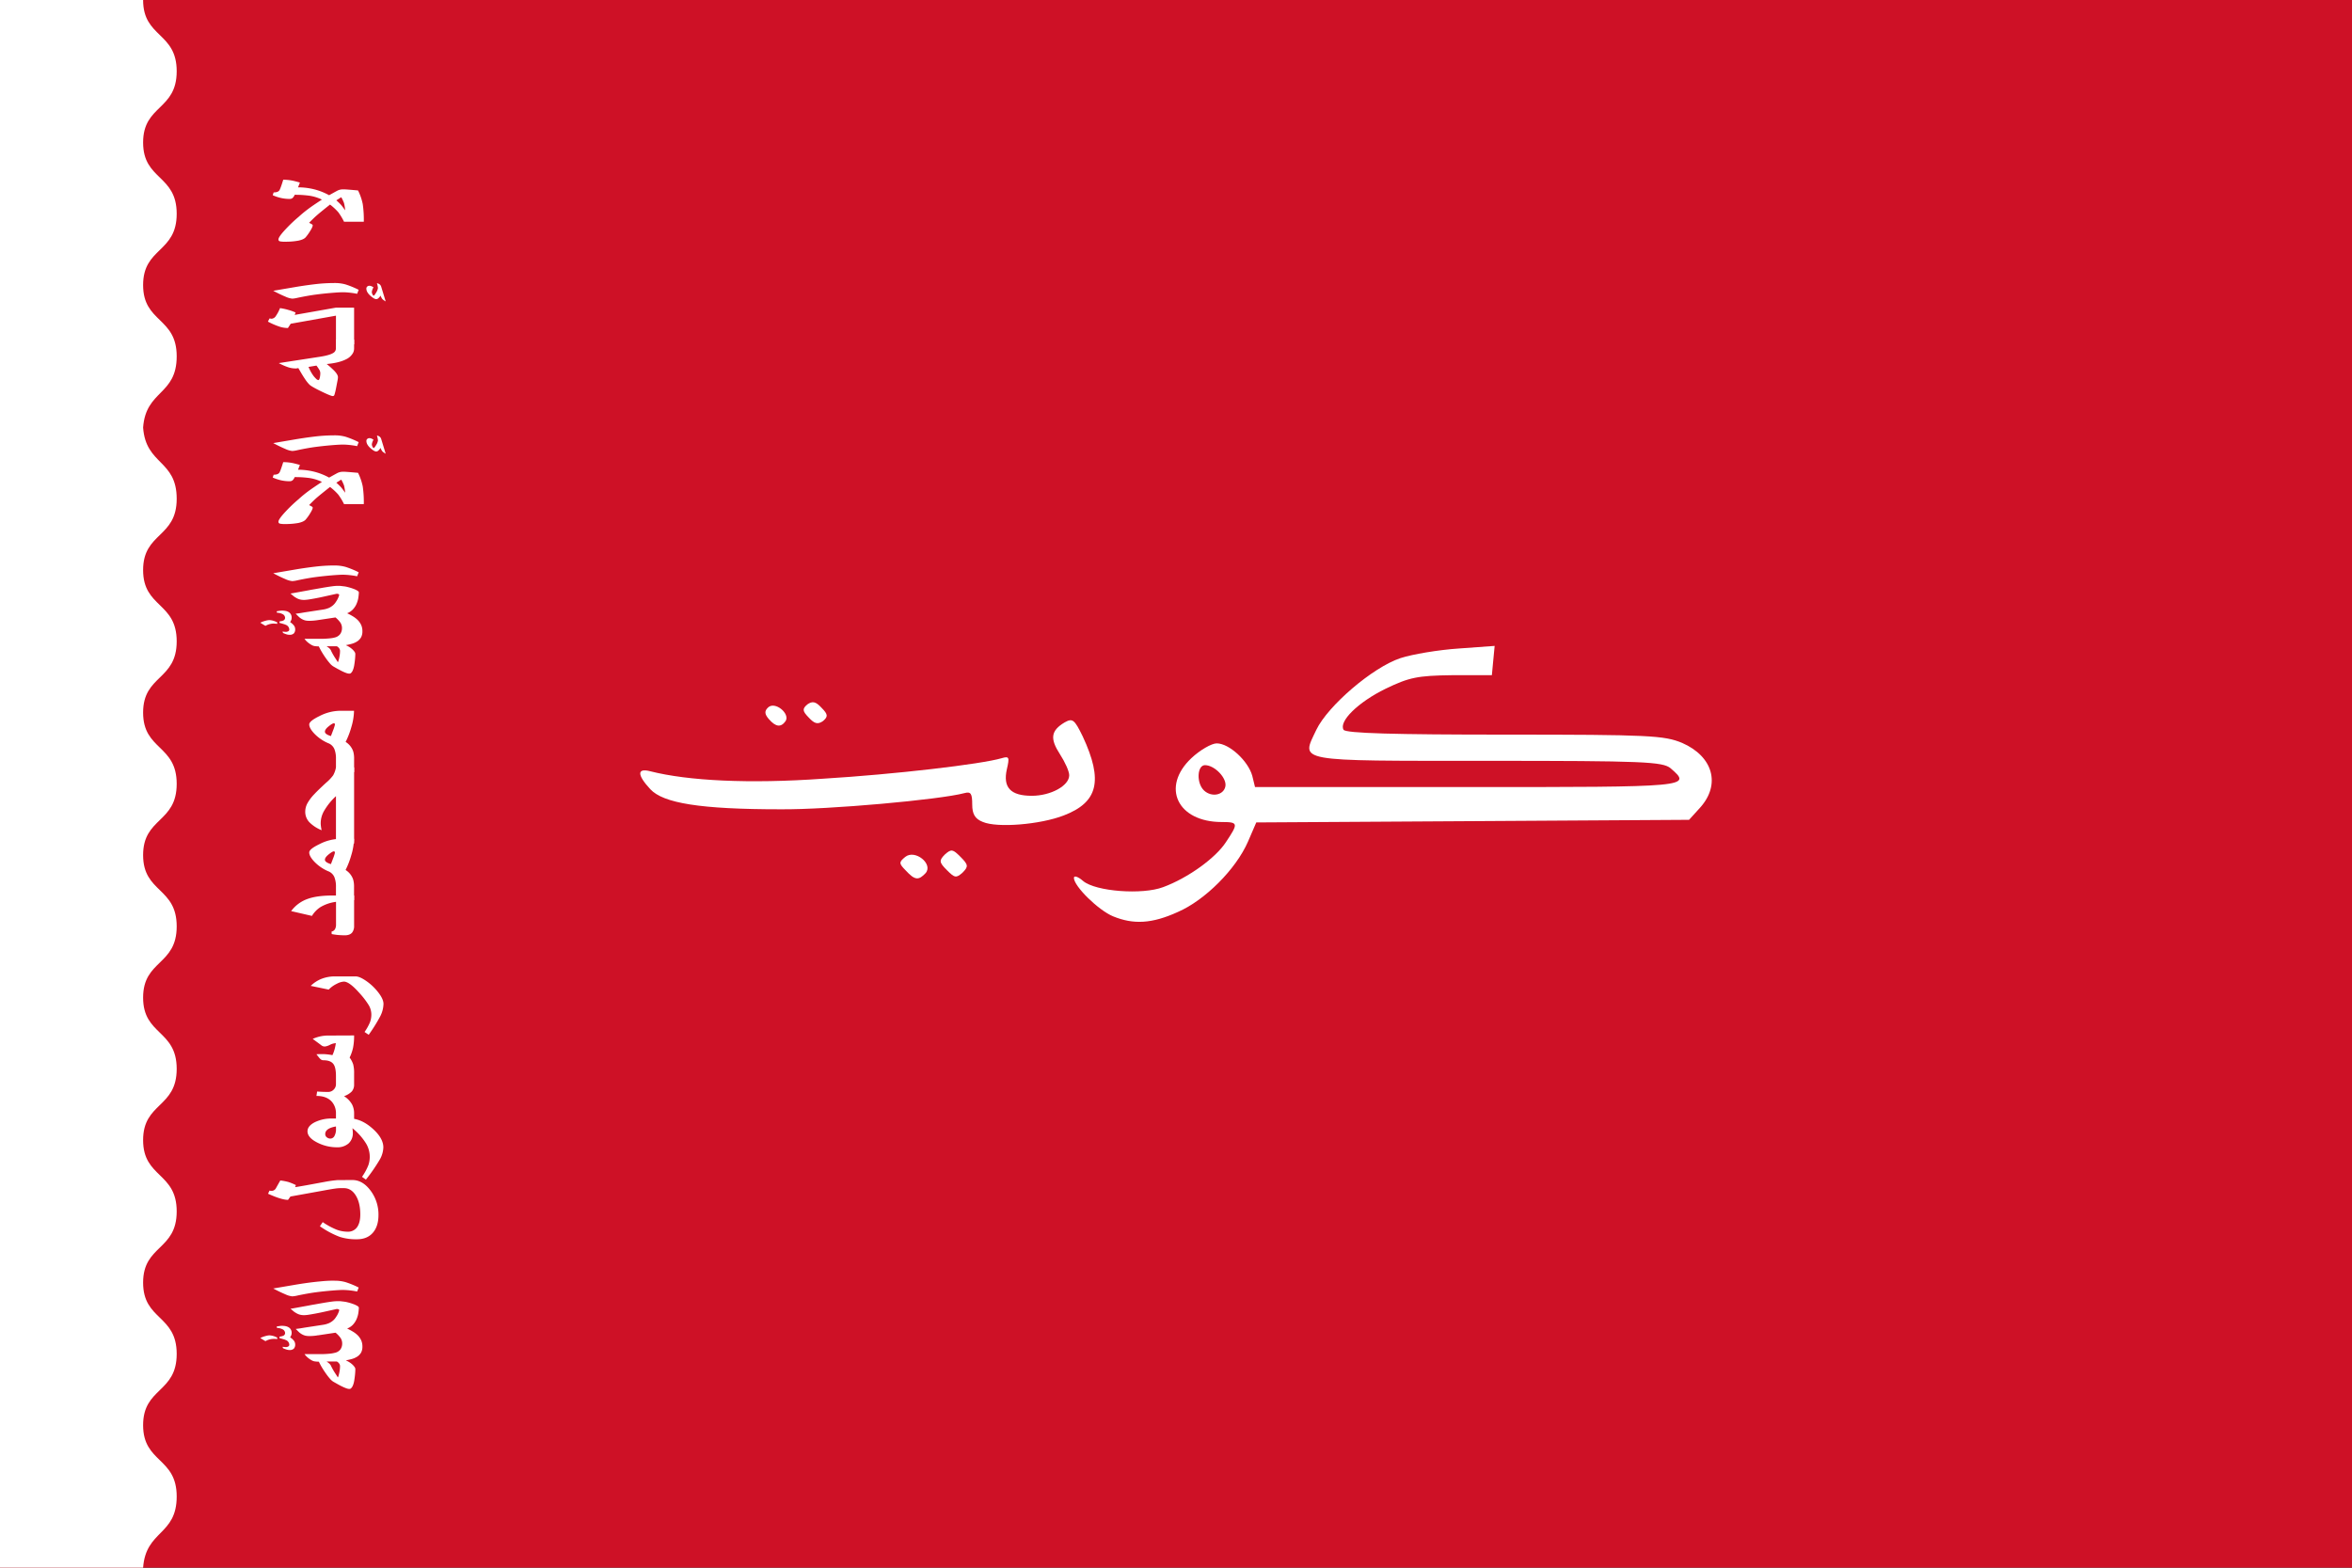 <svg id="Layer_3" data-name="Layer 3" xmlns="http://www.w3.org/2000/svg" xmlns:xlink="http://www.w3.org/1999/xlink" viewBox="0 0 1500 1000"><rect x="0" y="0" width="1500" height="1000" fill="#333333" stroke="none"/><defs><style>.cls-1{fill:none;}.cls-2{clip-path:url(#clip-path);}.cls-3{fill:#ce1126;}.cls-4,.cls-5{fill:#fff;}.cls-5{fill-rule:evenodd;}</style><clipPath id="clip-path"><path class="cls-1" d="M2801.39-2.22H1795.82V1002.22H3304.18V-2.22ZM9749.18,2611.43l157.07,316.48,349.75,50-252.46,247.16,60.49,348.06L9751,3409.5l-312.34,165.07,58.94-348.36L9244,2980.14l349.52-51.56ZM1138.28,3944.62h-775a63,63,0,0,0-63,63v798.45a47,47,0,0,0,47,47h804a50,50,0,0,0,50-49.95V4007.63A63,63,0,0,0,1138.28,3944.62Zm2911.55-757.9c75.1,169.86,185.93,296.89,300.17,345.65,114.24-48.76,225.07-175.79,300.17-345.65,70.43-159.29,95.6-327.31,69-450-106.49-46.16-234.51-71.13-369.15-71.13s-262.66,25-369.15,71.13C3954.23,2859.41,3979.4,3027.43,4049.83,3186.72ZM365.17,2749.5c.77,457.06,17.61,675.85,384.83,778.57,366.51-102.52,384-320.64,384.83-775.89C1025.47,2699.63,890.07,2671,747.11,2671,606.63,2671,473.51,2698.69,365.17,2749.5Zm2508.09-13c-98.86-36.86-213.41-56.68-333.23-56.68-112,0-219.34,17.31-313.62,49.65,96.18,128.37,58.12,257.93,24,373.85-28.78,97.79-56,190.16-2.17,270.14,52.79,78.48,160.67,107,247.35,129.86,20.21,5.34,39.38,10.46,56.8,15.84,17.43-5.38,36.6-10.5,56.81-15.84,86.68-22.89,194.55-51.38,247.34-129.86,53.81-80,26.62-172.35-2.17-270.14C2820.87,2989.51,2783.61,2862.57,2873.26,2736.5Zm3190.48,2623v385.3h257.31v-385.3ZM4489.45,5808.88v-479h-278.9v479Zm69.64-1778.59c-59.85-26.91-132.53-41.51-209.09-41.51s-149.24,14.6-209.09,41.51a154.32,154.32,0,0,1-105.47,106.36c.06,399.13,4.57,587,314.56,673.75,310-86.71,314.5-274.62,314.56-673.75A154.3,154.3,0,0,1,4559.09,4030.29Zm-1529.82-64.83h-54.22c-92.58,55-177.12,61.65-245.23,49.81-55.25-9.71-99.77-31.57-129.13-49.81H2496.51c-44.44,25.58-86.9,40.57-126.36,48.23-124.24,24.15-219.35-24.55-256.44-48.23h-42.39C2045.51,4342.34,2175,4567.84,2288,4690.65a758.26,758.26,0,0,0,82.17,77c60.45,48.62,114.76,76.71,146.17,90.61,16.42,7.34,26.52,10.73,27.94,11.2l5.76,1.9,5.61-2.45c7.73-3.47,15.39-7,22.81-10.65a751.4,751.4,0,0,0,151.38-96.45c158.41-130.16,232.6-303,267.33-440.34C3041,4147.79,3032.19,3999.88,3029.27,3965.46Zm3120.73,18c-43.78,57.24-177.67,104.37-286,104.37a309.66,309.66,0,0,1-46.74-3.36c-31,113.22-9.12,275.27,58.64,428.5C5944.49,4668,6045.69,4784,6150,4828.55,6254.31,4784,6355.51,4668,6424.09,4513c67.75-153.23,89.59-315.28,58.63-428.5a309.75,309.75,0,0,1-46.74,3.36C6327.66,4087.81,6193.78,4040.68,6150,3983.44ZM9993.38,5359.59V5837a289,289,0,0,1-8.65,71.69,232.36,232.36,0,0,1-34.23,75.52,221.61,221.61,0,0,1-53.1,53.62,241.3,241.3,0,0,1-71,34.59,264.67,264.67,0,0,1-76.44,11.17c-51.62,0-102.32-15.1-142.75-42.53a224.18,224.18,0,0,1-39.49-34.05,221.25,221.25,0,0,1-32.44-46.06,240.85,240.85,0,0,1-21.62-58.74,292.45,292.45,0,0,1-7.08-65.21V5359.59Zm-2288.09,52.46V5981.3a254.17,254.17,0,0,1,45.18,3.93,263.4,263.4,0,0,1,41.35,11c10.89,3.82,22.09,8.45,35.23,14.54,7.53,3.5,14.82,7.06,21.87,10.5l9.24,4.49c29,14,57.86,26.62,91.84,26.62a148.25,148.25,0,0,0,48.07-8.31c15.36-5.19,30.21-12.38,45.33-19.92l4.48-2.23.05,0c12.85-6.41,26.13-13.05,40.55-19.05a277.88,277.88,0,0,1,54.69-16.76,269.21,269.21,0,0,1,51.54-4.78V5412.05Zm-4941-29.3v420.3a254.17,254.17,0,0,1-7.62,63.12,204.79,204.79,0,0,1-30.13,66.49,195,195,0,0,1-46.76,47.21,212.49,212.49,0,0,1-62.48,30.46,233.13,233.13,0,0,1-67.3,9.83c-45.45,0-90.09-13.3-125.69-37.44a197.87,197.87,0,0,1-34.77-30,194.74,194.74,0,0,1-28.56-40.56,211.56,211.56,0,0,1-19-51.72,257.26,257.26,0,0,1-6.24-57.41v-420.3Zm-2259-2.92v569.25a254.17,254.17,0,0,1,45.18,3.94,262.32,262.32,0,0,1,41.35,11c10.89,3.81,22.09,8.44,35.23,14.54,7.53,3.5,14.82,7.06,21.87,10.5l9.24,4.48c29,14,57.86,26.63,91.84,26.63a148.27,148.27,0,0,0,48.07-8.32c15.36-5.18,30.21-12.37,45.33-19.91l4.48-2.23,0,0c12.85-6.41,26.13-13.06,40.55-19.06a277.15,277.15,0,0,1,54.69-16.75,269.2,269.2,0,0,1,51.54-4.79V5379.83ZM8467,7249.5v-499a67,67,0,0,0-67-67H7500a67,67,0,0,0-67,67v499a67,67,0,0,0,67,67h900A67,67,0,0,0,8467,7249.5Zm1800-566H9233v633h1034ZM1052,8426.83V8173.17a82.37,82.37,0,0,0-41.18-71.33L791.18,7975a82.37,82.37,0,0,0-82.36,0L489.14,8101.84A82.37,82.37,0,0,0,448,8173.17v253.66a82.37,82.37,0,0,0,41.18,71.33L708.82,8625a82.37,82.37,0,0,0,82.36,0l219.68-126.83A82.37,82.37,0,0,0,1052,8426.83Zm1800,47.55V8125.62l-302-174.38-302,174.38v348.76l302,174.38ZM4350,7969c-182.81,0-331,148.19-331,331s148.19,331,331,331,331-148.19,331-331S4532.81,7969,4350,7969Zm342-699.41V6730.41a75.41,75.41,0,0,0-75.41-75.41H4077.41a75.41,75.41,0,0,0-75.41,75.41v539.18a75.41,75.41,0,0,0,75.41,75.41h539.18A75.41,75.41,0,0,0,4692,7269.59ZM6495,6655H5805v690h690ZM918.65,6625.52H581.35A82.36,82.36,0,0,0,510,6666.7L341.37,6958.82a82.32,82.32,0,0,0,0,82.36L510,7333.3a82.36,82.36,0,0,0,71.33,41.18h337.3A82.36,82.36,0,0,0,990,7333.3l168.65-292.12a82.32,82.32,0,0,0,0-82.36L990,6666.7A82.36,82.36,0,0,0,918.65,6625.52Zm1847.56,0H2333.79L2117.59,7000l216.2,374.48h432.42L2982.41,7000Zm186.6-4695.87c2.5-5.32,7.79-34.66,9.13-43.25,3.07-19.73.35-33-3.77-53.05-1.39-6.74-3-14.39-4.51-23.27-3.93-22.61-7.88-43.07-16.4-64.58-.43-1.08-.86-2.17-1.28-3.27-1-2.59-1.95-5.18-2.86-7.78-9.49-26.92-13.1-50.45-10.74-69.93,1.83-15.11,6.77-29.71,15.08-44.62,1.58-2.84,9-13.93,13-19.89,1.06-1.6,1.92-2.88,2.37-3.62-7.49,0-17.37-.1-27.36-.83-39.38-2.88-73.14-12.81-108.89-23.33-13.76-4-28-8.24-43-12.18-33.55-8.78-49.64-12.53-78.88-15.52-19-1.93-20.84-2.91-41.13-3.64-21.84-.79-45.14-1.07-55.9-.61-7,.3-24.61,1.19-31.76,1.69-1.2.08-2.6.12-4.19.12-9.34,0-26-1.37-49.4-4.08-31-3.59-66.72-8.68-85.24-11.39-10.39-1.53-16.09-2.52-21.11-3.4-4.63-.8-8.63-1.5-15.17-2.42-14.67-2.07-23.11-5.89-23.2-5.93-1.62,0-11.49-3.84-11.6-3.88a5.07,5.07,0,0,1-3.08-1.18l-.21.1c1.46,5.44,2.86,11,4.15,16.44,4.28,18,7.74,36.67,10.3,55.36a664.84,664.84,0,0,1,5.81,88.81c0,27.24-1.39,55.19-4.31,85.45-2.57,26.63-5.95,51.79-8.93,74-1.41,10.54-2.75,20.5-3.92,30-1,8-1.77,15-2.37,21.14v.24a161.74,161.74,0,0,0,21.83,14.06,226.42,226.42,0,0,0,63.3,22.33c6.86,1.35,18.19,2.07,32.77,2.07h0c26.91,0,58.72-2.44,77.34-5.94,15.72-2.94,49.4-12.19,60.47-15.23,5.22-1.43,9.49-2.29,13.91-3.62,7.87-2.37,8.12-3.52,17.65-5.57,3.07-.66,21.2-5,24.62-5.88,14.87-3.86,18.68-3.77,33.79-5.33,22.09-2.27,42.8-3.52,58.82-3.52q3.51,0,6.78.09c23.93.61,58.48,3.42,81.71,8.29,43.82,9.2,66.61,17.74,87.1,32.63,3.1,2.25,15,11,18.82,13.93l.5,0ZM1500,0H0V1000H1500Z"/></clipPath></defs><g class="cls-2"><path class="cls-3" d="M0,500V0H1500V1000H0Z"/><path class="cls-4" d="M709.89,584.52c-9.43-3.9-25-19.23-25-24.53,0-1.67,2.65-.83,5.89,2,8,6.69,37.7,8.92,51,3.91,15.91-5.86,33.58-18.68,40.06-28.71,8-12,8-12.83-2.65-12.83-28.28,0-38.88-22.3-19.44-40.69,5.6-5.3,13-9.48,16.2-9.48,8,0,20,11.15,22.68,20.63l1.77,7.24H935.53c142.57,0,143.74,0,129.9-12-5-4.18-17.38-4.74-116.65-4.74-124.31,0-119,.84-109.28-19.79,7.36-15.33,35.93-39.86,53.61-45.71,7.66-2.51,24.45-5.3,37.11-6.14l23-1.67-.88,9.2-.89,9.48H926.1c-22.09.28-27.4,1.39-42.42,8.64-17.67,8.64-30,20.9-26.8,26.2,1.47,2.23,32.69,3.07,102.8,3.07,92.49,0,101.63.55,113.11,5.29,19.74,8.64,24.75,26.48,11.49,41.26l-7.07,7.8-138.15.84-137.86.83-5.3,12.27c-7.66,17.56-27.39,37.35-44.77,44.87C734.63,589.26,722.85,589.82,709.89,584.52Zm71.58-82.78c1.18-5.3-6.78-13.66-13-13.66-5,0-5.6,11.43-.59,16.16C772.63,508.7,780.29,507.31,781.47,501.74Z"/><path class="cls-4" d="M577.63,555.25c-4.42-4.46-4.42-5.29-.3-8.64,6.19-5,18,4.46,13,10.32C585.87,561.66,583.52,561.66,577.63,555.25Z"/><path class="cls-4" d="M603.84,555c-5-5-5-6.14-1.18-10,4.13-3.62,5-3.34,10,1.67s5,6.14,1.18,10C609.73,560.27,608.85,560,603.84,555Z"/><path class="cls-4" d="M626.82,524.31c-5-1.95-6.78-5-6.78-11.15,0-7-.88-8.36-5-7.24-15.62,4.18-86.61,10.59-117.24,10.31-51.26,0-74.82-3.9-83.07-12.82-8.54-9.2-8.54-13.66,0-11.43,24.16,6.13,63,8.08,110.17,4.74,45.66-2.79,100.74-9.2,114-13.1,4.71-1.4,5-.56,3.24,7-2.65,11.7,2.35,17,15.9,17,12.08,0,23.86-6.41,23.86-13.1,0-2.51-2.65-8.36-5.89-13.38-6.48-10-5.89-15.05,3-20.35,5-2.79,6.18-1.95,11.49,8.92,13.25,28.43,9.72,42.09-12.08,50.45C663.35,526,636,528.22,626.82,524.31Z"/><path class="cls-4" d="M490.43,458.81c-2.94-3.34-2.94-5.3-.58-7.53,4.41-4.18,14.13,3.91,11.19,8.65C498.09,464.11,494.85,463.83,490.43,458.81Z"/><path class="cls-4" d="M515.77,457.7c-4.13-4.19-4.13-5.58-.89-8.37,3.24-2.23,5.31-1.95,9.14,2.23,4.12,4.18,4.12,5.58.88,8.37C521.66,462.15,519.6,461.88,515.77,457.7Z"/><path class="cls-4" d="M180.64,114.65a30.75,30.75,0,0,1,6,.6c.85.17,2.39.57,4.63,1.19l-1.19,3.06a43,43,0,0,1,10,1.19,39.86,39.86,0,0,1,9.82,3.83q4.2-2.34,4.93-2.72a7.76,7.76,0,0,1,3.52-1h1.32c.71,0,3.6.22,8.67.68a35.34,35.34,0,0,1,3,8.67,69.57,69.57,0,0,1,.68,11.3H219.41a38.61,38.61,0,0,0-3.7-6.12,37.36,37.36,0,0,0-5.23-4.84q-6.12,4.84-8.63,7.05-2,1.78-4.72,4.59a17.06,17.06,0,0,1,1.88,1q.42.3.42.6c0,.68-.58,2-1.74,3.82a28.92,28.92,0,0,1-2.81,3.87q-1.23,1.37-4.59,2.08a44.69,44.69,0,0,1-8.63.68,13.34,13.34,0,0,1-3.18-.25,1.17,1.17,0,0,1-.9-1.19q0-1.67,4.76-6.72a92.09,92.09,0,0,1,8.16-7.73,73.75,73.75,0,0,1,5.87-4.85q2.59-2,8.93-6.12a27.34,27.34,0,0,0-9.23-2.63,65.11,65.11,0,0,0-8.12-.43,6,6,0,0,1-1.4,2.08,3.05,3.05,0,0,1-1.91.56,25.19,25.19,0,0,1-5.19-.56,27.36,27.36,0,0,1-5.52-1.82l.59-1.79c1.82,0,3-.42,3.62-1.27Q178.86,120.44,180.64,114.65Zm37,11.14-3.14,2a37.16,37.16,0,0,1,3,2.89q.86,1,2.64,3.49a30.43,30.43,0,0,0-.73-4.59A21.78,21.78,0,0,0,217.62,125.79Z"/><path class="cls-4" d="M240.4,180.62a4.6,4.6,0,0,1,2,1,3.44,3.44,0,0,1,.77,1.45l2.8,9.18a9.11,9.11,0,0,1-2.12-1.49,7.79,7.79,0,0,1-1.15-2.21,7.36,7.36,0,0,1-1.45,1.74,2,2,0,0,1-1.27.51,3.06,3.06,0,0,1-1.28-.34,7.35,7.35,0,0,1-1.36-.89q-3.69-2.76-3.69-5.48a1.58,1.58,0,0,1,.55-1.28,1.83,1.83,0,0,1,1.36-.51,3.12,3.12,0,0,1,1.19.21,9.88,9.88,0,0,1,1.44.77,8.61,8.61,0,0,0-1.06,2.89,3.46,3.46,0,0,0,.38,1.53,3.58,3.58,0,0,0,.68.93c.37,0,.94-.68,1.7-2a7.2,7.2,0,0,0,1.15-2.93A18.84,18.84,0,0,0,240.4,180.62Zm-26.94-.08a25.05,25.05,0,0,1,6.92.89,56.31,56.31,0,0,1,8.38,3.44l-1,2.55a50.26,50.26,0,0,0-8.84-1q-2.6,0-7.61.43c-3.34.28-6.65.63-9.9,1.06s-7.2,1.12-11.74,2.08a18.73,18.73,0,0,1-3.27.51,13.84,13.84,0,0,1-4.46-1.32c-2.13-.87-4.69-2.11-7.69-3.69l15-2.55c5.73-.94,10.68-1.59,14.88-2Q209,180.54,213.46,180.54Z"/><path class="cls-4" d="M225.83,196.26v23.38H214.26V201.36l-28.86,5.15-1.78,2.72a17.56,17.56,0,0,1-5.06-.77,46.13,46.13,0,0,1-7.69-3.31l1-2c.17,0,.62.06,1.36.17a3.57,3.57,0,0,0,2.72-1.78,24.4,24.4,0,0,0,2.63-5,36.2,36.2,0,0,1,5.32,1.15,30.69,30.69,0,0,1,4.63,1.66l-.6,1.53,26.31-4.64Z"/><path class="cls-4" d="M225.83,216.66v5.57a6.27,6.27,0,0,1-.64,2.81,9.86,9.86,0,0,1-4.51,4.16q-4.5,2.3-12.32,3a52.29,52.29,0,0,1,5,4.5c1.45,1.56,2.17,2.87,2.17,3.91a10.36,10.36,0,0,1-.25,2l-1,5.19a36.91,36.91,0,0,1-1,4.08,1.07,1.07,0,0,1-1.06.77q-1.16,0-7.23-2.94t-7.56-4.29a22.89,22.89,0,0,1-3-3.78q-1.11-1.62-2.85-4.59l-1.32-2.26c-.39.09-.79.16-1.19.22s-.82,0-1.19,0a14.68,14.68,0,0,1-4-.72,37.43,37.43,0,0,1-6.08-2.68l26.52-4.08q6.25-1,8.46-2.55a3.26,3.26,0,0,0,1.44-2.81v-5.57Zm-24,16.54-5.1.85c.42.91.77,1.61,1,2.12a27,27,0,0,0,2.3,3.74,18.27,18.27,0,0,0,1.57,1.7,2.63,2.63,0,0,0,1.4.85c.4,0,.71-.49.94-1.48a13.61,13.61,0,0,0,.34-2.94,4.36,4.36,0,0,0-.51-1.95A26,26,0,0,0,201.81,233.2Z"/><path class="cls-4" d="M240.4,277.78a4.5,4.5,0,0,1,2,1,3.46,3.46,0,0,1,.77,1.44l2.8,9.18a8.82,8.82,0,0,1-2.12-1.49,7.65,7.65,0,0,1-1.15-2.21,7.24,7.24,0,0,1-1.45,1.75A2,2,0,0,1,240,288a3.22,3.22,0,0,1-1.28-.34,8,8,0,0,1-1.36-.9q-3.69-2.76-3.69-5.48a1.56,1.56,0,0,1,.55-1.27,1.83,1.83,0,0,1,1.36-.51,3.12,3.12,0,0,1,1.19.21,9.56,9.56,0,0,1,1.44.76,8.61,8.61,0,0,0-1.06,2.89,3.46,3.46,0,0,0,.38,1.53,3.81,3.81,0,0,0,.68.94c.37,0,.94-.68,1.7-2a7.25,7.25,0,0,0,1.15-2.93,19.09,19.09,0,0,0-.64-3.07Zm-26.94-.08a25.44,25.44,0,0,1,6.92.89,57.69,57.69,0,0,1,8.38,3.45l-1,2.55a50.26,50.26,0,0,0-8.84-1q-2.6,0-7.61.42c-3.34.28-6.65.64-9.9,1.06s-7.2,1.12-11.74,2.09a18.73,18.73,0,0,1-3.27.51,13.84,13.84,0,0,1-4.46-1.32q-3.19-1.32-7.69-3.7l15-2.55c5.73-.93,10.68-1.59,14.88-2Q209,277.7,213.46,277.7Z"/><path class="cls-4" d="M180.64,294.79a30.73,30.73,0,0,1,6,.59c.85.17,2.39.57,4.63,1.19l-1.19,3.06a43,43,0,0,1,10,1.19,40.26,40.26,0,0,1,9.82,3.83q4.2-2.34,4.93-2.72a7.76,7.76,0,0,1,3.52-1h1.32c.71,0,3.6.22,8.67.68a35.34,35.34,0,0,1,3,8.67,69.57,69.57,0,0,1,.68,11.3H219.41a38.61,38.61,0,0,0-3.7-6.12,37.36,37.36,0,0,0-5.23-4.84q-6.12,4.84-8.63,7-2,1.78-4.72,4.59a17.06,17.06,0,0,1,1.88,1q.42.3.42.6c0,.68-.58,1.95-1.74,3.82a27.66,27.66,0,0,1-2.81,3.87c-.82.91-2.35,1.6-4.59,2.09a45.51,45.51,0,0,1-8.63.68,13.19,13.19,0,0,1-3.18-.26,1.17,1.17,0,0,1-.9-1.19c0-1.11,1.59-3.34,4.76-6.72a93.57,93.57,0,0,1,8.16-7.73,73.75,73.75,0,0,1,5.87-4.85q2.59-1.95,8.93-6.12a27.34,27.34,0,0,0-9.23-2.63,65.11,65.11,0,0,0-8.12-.43,6.16,6.16,0,0,1-1.4,2.09,3.12,3.12,0,0,1-1.91.55,25.88,25.88,0,0,1-5.19-.55,28.06,28.06,0,0,1-5.52-1.83l.59-1.79c1.82,0,3-.42,3.62-1.27q.72-1,2.5-6.8Zm37,11.13-3.14,2a37.16,37.16,0,0,1,3,2.89c.57.65,1.45,1.82,2.64,3.49a30.43,30.43,0,0,0-.73-4.59A21.78,21.78,0,0,0,217.62,305.92Z"/><path class="cls-4" d="M215.33,373.72c.34,0,.75,0,1.23,0s.93.07,1.44.13l1.45.17c.45.05.82.11,1.1.17.57.11,1.32.29,2.26.55s1.81.55,2.72.89a14.22,14.22,0,0,1,2.34,1.11c.65.39,1,.79,1,1.19a31.57,31.57,0,0,1-.42,3.86,17,17,0,0,1-1.23,3.79,12.67,12.67,0,0,1-2.26,3.27,10.45,10.45,0,0,1-3.57,2.34,37.19,37.19,0,0,1,3.74,2,16.68,16.68,0,0,1,3.11,2.42,11.45,11.45,0,0,1,2.12,3.1,9.78,9.78,0,0,1,.77,4,7.92,7.92,0,0,1-.81,3.74A7.72,7.72,0,0,1,228,409a12.5,12.5,0,0,1-3.35,1.58,39.23,39.23,0,0,1-4,.93v.09a13.55,13.55,0,0,1,2.25,1.19,12,12,0,0,1,1.91,1.49,9,9,0,0,1,1.32,1.53,2.44,2.44,0,0,1,.47,1.27c0,.88-.06,2-.17,3.23s-.29,2.59-.51,3.95a16,16,0,0,1-.47,2.09,10.89,10.89,0,0,1-.68,1.74,5.85,5.85,0,0,1-.89,1.19,1.56,1.56,0,0,1-1.07.42,6.22,6.22,0,0,1-2-.42,24,24,0,0,1-2.6-1.11c-.93-.45-1.88-1-2.84-1.48l-2.85-1.62a9.4,9.4,0,0,1-2.13-1.91,38.82,38.82,0,0,1-2.55-3.27c-.87-1.22-1.71-2.5-2.5-3.83a39.36,39.36,0,0,1-2-3.74,17.79,17.79,0,0,1-2.17-.13,5.72,5.72,0,0,1-1.87-.47,14.35,14.35,0,0,1-2.55-1.61,12.65,12.65,0,0,1-2.51-2.55v-.09h9.05c.8,0,1.66,0,2.6,0s1.85-.07,2.76-.13,1.78-.14,2.63-.25a16.31,16.31,0,0,0,2.17-.43A6,6,0,0,0,217,404.4a6.42,6.42,0,0,0,1.1-3.69,6.34,6.34,0,0,0-1-3.53,16.87,16.87,0,0,0-3.14-3.32l-11.05,1.66-1.45.21-1.7.17-1.61.09c-.54,0-1,0-1.41,0a9.75,9.75,0,0,1-2.12-.25,8.77,8.77,0,0,1-2.34-1,9.63,9.63,0,0,1-2-1.58c-.62-.62-1.18-1.16-1.66-1.61v-.09c1-.11,1.94-.24,2.93-.38l2.77-.47,11.39-1.74a16,16,0,0,0,4-1.06,11.47,11.47,0,0,0,2.67-1.7,10,10,0,0,0,1.32-1.41c.4-.56.78-1.14,1.15-1.74s.65-1.23.93-1.83a10.81,10.81,0,0,0,.56-1.7c-.2-.45-.75-.68-1.66-.68l-9,2q-4.52,1-9.1,1.7c-.82.11-1.51.18-2.08.21s-1.05,0-1.36,0a8.91,8.91,0,0,1-4.42-1.4,10.14,10.14,0,0,1-1.83-1.27c-.54-.48-1.06-.92-1.57-1.32v-.09c.45-.05.92-.12,1.4-.21l1.66-.3,2.08-.38,2.81-.51,3.74-.68c1.27-.25,2.52-.48,3.74-.68s2.31-.42,3.36-.59,1.94-.36,2.67-.47c1.87-.31,3.56-.57,5.06-.77a29.1,29.1,0,0,1,3.49-.29ZM211.08,415a42.29,42.29,0,0,0,2.42,4.33c.79,1.19,1.43,2.2,1.91,3l.13,0a6.83,6.83,0,0,0,.42-1.19c.15-.54.29-1.13.43-1.78s.25-1.34.34-2a19.67,19.67,0,0,0,.13-2.09,2.89,2.89,0,0,0-.56-1.74,4.35,4.35,0,0,0-1.48-1.28h-6.38v.13A10.52,10.52,0,0,1,210,413.5a4.89,4.89,0,0,1,1.11,1.45Zm2.38-54.28a25.44,25.44,0,0,1,6.92.89,57.42,57.42,0,0,1,8.38,3.44l-1,2.55a50.26,50.26,0,0,0-8.84-1q-2.6,0-7.61.43c-3.34.28-6.65.64-9.9,1.06s-7.2,1.12-11.74,2.08a18.73,18.73,0,0,1-3.27.51,14,14,0,0,1-4.46-1.31c-2.13-.88-4.69-2.12-7.69-3.7l15-2.55c5.73-.94,10.68-1.59,14.88-2q4.84-.42,9.31-.42ZM171.8,395.56a11.41,11.41,0,0,1,5,1.45v.93c-.49-.05-.93-.1-1.32-.12s-.74-.05-.94-.05a10.41,10.41,0,0,0-5.23,1.45l-1.53-.89c-.56-.34-1.16-.71-1.78-1.11a15,15,0,0,1,3.27-1.23A10,10,0,0,1,171.8,395.56Zm7.91-6.07a13.38,13.38,0,0,1,2.42.21,5.72,5.72,0,0,1,2,.76,3.76,3.76,0,0,1,1.36,1.41A4,4,0,0,1,186,394a4.42,4.42,0,0,1-.21,1.4,9.08,9.08,0,0,1-.77,1.45,8.57,8.57,0,0,1,2,1.66,4,4,0,0,1,1.24,2.84,3.78,3.78,0,0,1-.85,2.68,3.67,3.67,0,0,1-2.77.89,6.19,6.19,0,0,1-1.91-.29,21.08,21.08,0,0,1-2.21-.85l-.34-.9a8.42,8.42,0,0,1,1,.09,8.77,8.77,0,0,0,1.15.08,3,3,0,0,0,1.49-.38,1.24,1.24,0,0,0,.68-1.15,3.33,3.33,0,0,0-2.17-2.93,8,8,0,0,0-1.53-.55q-1.11-.34-2.55-.72v-.9c.65-.11,1.16-.21,1.53-.29s.62-.2.76-.26a1.86,1.86,0,0,0,1.28-1.78,2.79,2.79,0,0,0-1.83-2.47,7.47,7.47,0,0,0-3.31-.76l-.26-.9c.48-.11,1-.21,1.66-.29a7.74,7.74,0,0,1,1.53-.17Z"/><path class="cls-4" d="M225.78,453.41a38.65,38.65,0,0,1-1.74,10.5,51.41,51.41,0,0,1-3.61,9.35,11.44,11.44,0,0,1,4.84,6.08,16.24,16.24,0,0,1,.56,4.76v8.41H214.26V484.1a16.27,16.27,0,0,0-.93-6.08,6.88,6.88,0,0,0-4.12-4,27,27,0,0,1-8.89-6.21q-3.1-3.36-3.1-5.7c0-1.44,2.18-3.23,6.55-5.35a29.45,29.45,0,0,1,12.75-3.36ZM213,461.36c-.63,0-1.7.61-3.23,1.83q-2.55,2-2.55,3.52,0,1.67,3.82,2.81c.57-1.47,1-2.59,1.28-3.36a25.32,25.32,0,0,0,1.27-3.87c0-.62-.2-.93-.59-.93Z"/><path class="cls-4" d="M225.83,489.54v48.54H214.26V507.86a40.44,40.44,0,0,0-7.65,9.52,15.88,15.88,0,0,0-2.08,7.57,14.48,14.48,0,0,0,.13,2,21.74,21.74,0,0,0,.47,2.63,22.89,22.89,0,0,1-7.91-5.18,9.64,9.64,0,0,1-2.55-6.55,11.45,11.45,0,0,1,1.36-5.4,28.06,28.06,0,0,1,4.38-5.82q2.37-2.55,7.44-7.23a28.57,28.57,0,0,0,4.63-4.84,16.29,16.29,0,0,0,1.78-5.06Z"/><path class="cls-4" d="M225.78,535.1A38.65,38.65,0,0,1,224,545.6a51.41,51.41,0,0,1-3.61,9.35,11.48,11.48,0,0,1,4.84,6.08,16.24,16.24,0,0,1,.56,4.76v8.42H214.26v-8.42a16.31,16.31,0,0,0-.93-6.08,6.91,6.91,0,0,0-4.12-4,27,27,0,0,1-8.89-6.21c-2.07-2.24-3.1-4.13-3.1-5.69s2.18-3.23,6.55-5.36a29.45,29.45,0,0,1,12.75-3.36ZM213,543.05c-.63,0-1.7.61-3.23,1.83q-2.55,2-2.55,3.53c0,1.1,1.27,2,3.82,2.8.57-1.47,1-2.59,1.28-3.36a25.81,25.81,0,0,0,1.27-3.86C213.54,543.36,213.34,543.05,213,543.05Z"/><path class="cls-4" d="M225.83,571.23v19.26a6.74,6.74,0,0,1-1.19,4.29q-1.45,1.83-4.72,1.83c-1.25,0-2.6-.06-4-.17s-2.91-.34-4.38-.6l-.08-1.61a3.22,3.22,0,0,0,2.16-1.49,5.57,5.57,0,0,0,.68-2.85V575.27a25.67,25.67,0,0,0-10,3.4,17.68,17.68,0,0,0-5.36,5.57l-13.26-3.06a22.17,22.17,0,0,1,10.62-7.82q6-2.13,15.9-2.13Z"/><path class="cls-4" d="M226.8,622.83q2.59,0,6.89,3a34.26,34.26,0,0,1,7.39,7c2.33,2.94,3.49,5.47,3.49,7.56a18.21,18.21,0,0,1-2.13,8,103.66,103.66,0,0,1-7.31,11.69l-2.63-1.79a33.45,33.45,0,0,0,3.44-6.16,14,14,0,0,0,.89-5.06,11.89,11.89,0,0,0-1.65-5.87,52,52,0,0,0-6.17-8q-6.28-7.05-9.69-7.05a10.8,10.8,0,0,0-4.46,1.36,17.63,17.63,0,0,0-5.23,3.74l-11.47-2.38A21.1,21.1,0,0,1,205,624.4a23.36,23.36,0,0,1,8.8-1.57Z"/><path class="cls-4" d="M225.83,660.49a38.64,38.64,0,0,1-.68,7.91,27.92,27.92,0,0,1-2.17,6.2,15.23,15.23,0,0,1,2.29,4.42,22.27,22.27,0,0,1,.56,5.78v6.93a6.53,6.53,0,0,1-1.49,4.51,12.8,12.8,0,0,1-4.93,3,14.6,14.6,0,0,1,5.1,5.23,12.34,12.34,0,0,1,1.32,5.91v6.08H214.26v-6.08a11.14,11.14,0,0,0-2.5-7.44q-3.28-3.87-9.95-3.87l.43-2.8,3.1.17c1.16.05,2.45.08,3.87.08a4.8,4.8,0,0,0,3.61-1.49,4.74,4.74,0,0,0,1.44-3.4v-5.22q0-5.19-1.44-7.4-1.74-2.68-6.5-2.68a2.86,2.86,0,0,1-1.83-.64,11,11,0,0,1-1.4-1.57l-1.28-1.61c.54-.06,1.28-.1,2.21-.13l1.79,0a37,37,0,0,1,6.2.68,21.66,21.66,0,0,0,1.32-3.53,30.31,30.31,0,0,0,.85-4.12,9.45,9.45,0,0,0-3.74,1.06,9.6,9.6,0,0,1-3.1,1.06,3.83,3.83,0,0,1-1.7-.3,8.34,8.34,0,0,1-1.32-.93l-4.89-3.61a26,26,0,0,1,4.89-1.62,24.26,24.26,0,0,1,5.44-.51Z"/><path class="cls-4" d="M222.89,713.45q7.32,0,14.45,6.21t7.14,12.24a16.58,16.58,0,0,1-2.25,7.73,112.41,112.41,0,0,1-8.88,12.84l-2.47-1.79a35.77,35.77,0,0,0,4.08-7.52,16.54,16.54,0,0,0-1.44-13.64,38.46,38.46,0,0,0-8.76-9.86,21.82,21.82,0,0,1,.26,3,8.72,8.72,0,0,1-2.72,6.72,10.84,10.84,0,0,1-7.48,2.46,27.39,27.39,0,0,1-12.29-2.93q-6.42-3.2-6.42-7.27c0-2.27,1.55-4.19,4.64-5.78a24.16,24.16,0,0,1,11.18-2.38Zm-8.63,5.1q-6.84,1.19-6.84,4.85a2.57,2.57,0,0,0,1.06,2.12,3.68,3.68,0,0,0,2.26.77,3,3,0,0,0,2.55-1.66,8.91,8.91,0,0,0,1-4.46Z"/><path class="cls-4" d="M224.76,752.72q6.56,0,11.61,6.8a25.35,25.35,0,0,1,5,15.52q0,7.26-3.65,11.39t-10.29,4.08A34,34,0,0,1,216.73,789a56.44,56.44,0,0,1-12.71-6.8l1.79-2.64a45.61,45.61,0,0,0,8.62,4.72,20.08,20.08,0,0,0,7.27,1.4,7,7,0,0,0,6-2.84c1.38-1.93,2.08-4.64,2.08-8.12q0-7.49-2.89-12.16t-7.57-4.67h-2a26.07,26.07,0,0,0-3.65.29q-2,.26-8.25,1.41l-20.19,3.65-1.53,2.13q-4.15,0-12.75-3.91l.94-2a4.68,4.68,0,0,0,1.36.17,3.16,3.16,0,0,0,2.76-1.74q1.44-2.6,2.76-4.89A35.49,35.49,0,0,1,184,754a37,37,0,0,1,4.72,1.95l-.51,1.28c.42,0,2.85-.4,7.27-1.19s8.19-1.52,11.39-2.09a77.37,77.37,0,0,1,8.37-1.19Z"/><path class="cls-4" d="M215.33,830c.34,0,.75,0,1.23,0s.93.07,1.44.12l1.45.17,1.1.17c.57.12,1.32.3,2.26.56s1.81.55,2.72.89a15.1,15.1,0,0,1,2.34,1.1c.65.4,1,.8,1,1.19a31.51,31.51,0,0,1-.42,3.87,16.72,16.72,0,0,1-1.23,3.78,12.73,12.73,0,0,1-2.26,3.28,10.29,10.29,0,0,1-3.57,2.33,39.36,39.36,0,0,1,3.74,2,16.27,16.27,0,0,1,3.11,2.42,11.29,11.29,0,0,1,2.12,3.1,9.73,9.73,0,0,1,.77,4,7.89,7.89,0,0,1-.81,3.74,7.65,7.65,0,0,1-2.3,2.51,12.49,12.49,0,0,1-3.35,1.57c-1.28.37-2.63.68-4,.94v.08a14.35,14.35,0,0,1,2.25,1.19,12.62,12.62,0,0,1,1.91,1.49,9,9,0,0,1,1.32,1.53,2.46,2.46,0,0,1,.47,1.28c0,.88-.06,2-.17,3.23s-.29,2.59-.51,4a15.5,15.5,0,0,1-.47,2.08,11,11,0,0,1-.68,1.75,6.15,6.15,0,0,1-.89,1.19,1.56,1.56,0,0,1-1.07.42,6.22,6.22,0,0,1-2-.42c-.8-.29-1.66-.66-2.6-1.11s-1.88-.95-2.84-1.49l-2.85-1.61a9.4,9.4,0,0,1-2.13-1.91,37.48,37.48,0,0,1-2.55-3.28c-.87-1.22-1.71-2.49-2.5-3.82a39.36,39.36,0,0,1-2-3.74,20,20,0,0,1-2.17-.13,6,6,0,0,1-1.87-.47,15,15,0,0,1-2.55-1.61,12.65,12.65,0,0,1-2.51-2.55v-.09h9.05c.8,0,1.66,0,2.6,0s1.85-.07,2.76-.13,1.78-.14,2.63-.25a18.09,18.09,0,0,0,2.17-.43,6,6,0,0,0,3.66-2.21,6.45,6.45,0,0,0,1.1-3.7,6.31,6.31,0,0,0-1-3.52A16.87,16.87,0,0,0,214,850.1l-11.05,1.66c-.43,0-.91.13-1.45.21l-1.7.17-1.61.09c-.54,0-1,0-1.41,0a9.8,9.8,0,0,1-2.12-.26,8.77,8.77,0,0,1-2.34-1,9.58,9.58,0,0,1-2-1.57c-.62-.62-1.18-1.16-1.66-1.61v-.09c1-.11,1.94-.24,2.93-.38l2.77-.47,11.39-1.74a15.55,15.55,0,0,0,4-1.07,11.15,11.15,0,0,0,2.67-1.7,9.36,9.36,0,0,0,1.32-1.4c.4-.56.78-1.15,1.15-1.74s.65-1.23.93-1.83a10.81,10.81,0,0,0,.56-1.7c-.2-.45-.75-.68-1.66-.68l-9,2c-3,.65-6,1.21-9.1,1.7-.82.11-1.51.18-2.08.21s-1.05,0-1.36,0a9,9,0,0,1-4.42-1.4,10.16,10.16,0,0,1-1.83-1.28c-.54-.48-1.06-.92-1.57-1.31v-.09l1.4-.21,1.66-.3,2.08-.38,2.81-.51,3.74-.68c1.27-.26,2.52-.48,3.74-.68s2.31-.43,3.36-.6,1.94-.35,2.67-.46c1.87-.32,3.56-.57,5.06-.77A27.49,27.49,0,0,1,215.33,830Zm-4.25,41.23a42.53,42.53,0,0,0,2.42,4.34c.79,1.19,1.43,2.19,1.91,3l.13,0a7.15,7.15,0,0,0,.42-1.19c.15-.54.29-1.14.43-1.79s.25-1.33.34-2a19.34,19.34,0,0,0,.13-2.08,2.89,2.89,0,0,0-.56-1.74,4.24,4.24,0,0,0-1.48-1.28h-6.38v.13a9.84,9.84,0,0,1,1.53,1.15A5,5,0,0,1,211.08,871.18Zm2.38-54.28a25,25,0,0,1,6.92.9,56.31,56.31,0,0,1,8.38,3.44l-1,2.55a50.26,50.26,0,0,0-8.84-1q-2.6,0-7.61.43c-3.34.28-6.65.63-9.9,1.06s-7.2,1.12-11.74,2.08a18.73,18.73,0,0,1-3.27.51,13.84,13.84,0,0,1-4.46-1.32q-3.19-1.32-7.69-3.69l15-2.56c5.73-.93,10.68-1.58,14.88-1.95C207.38,817.05,210.48,816.9,213.46,816.9ZM171.8,851.8a11.28,11.28,0,0,1,5,1.45v.93c-.49-.06-.93-.1-1.32-.13s-.74,0-.94,0a10.31,10.31,0,0,0-5.23,1.45l-1.53-.9-1.78-1.1a15,15,0,0,1,3.27-1.23A10,10,0,0,1,171.8,851.8Zm7.91-6.08a13.38,13.38,0,0,1,2.42.21,5.93,5.93,0,0,1,2,.77,3.81,3.81,0,0,1,1.36,1.4,4.1,4.1,0,0,1,.51,2.13,4.42,4.42,0,0,1-.21,1.4,9.08,9.08,0,0,1-.77,1.45,8.57,8.57,0,0,1,2,1.65,4,4,0,0,1,1.24,2.85,3.8,3.8,0,0,1-.85,2.68,3.71,3.71,0,0,1-2.77.89,6.2,6.2,0,0,1-1.91-.3,17.4,17.4,0,0,1-2.21-.85l-.34-.89a8.42,8.42,0,0,1,1,.09,10.94,10.94,0,0,0,1.15.08,3.06,3.06,0,0,0,1.49-.38,1.25,1.25,0,0,0,.68-1.15,3.31,3.31,0,0,0-2.17-2.93,7.35,7.35,0,0,0-1.53-.55c-.74-.23-1.59-.47-2.55-.73v-.89q1-.17,1.53-.3c.37-.11.62-.2.76-.25a1.87,1.87,0,0,0,1.28-1.79,2.78,2.78,0,0,0-1.83-2.46,7.48,7.48,0,0,0-3.31-.77l-.26-.89c.48-.11,1-.21,1.66-.3A8.58,8.58,0,0,1,179.71,845.72Z"/><path class="cls-5" d="M0,1000H91.27c1.74-24.06,21.42-20.46,21.42-45.45s-21.42-21.34-21.42-45.46,21.42-20.45,21.42-45.45S91.27,842.3,91.27,818.18s21.42-20.45,21.42-45.45-21.42-21.34-21.42-45.46,21.42-20.46,21.42-45.45-21.42-21.34-21.42-45.46,21.42-20.45,21.42-45.45-21.42-21.34-21.42-45.46S112.69,525,112.69,500s-21.42-21.34-21.42-45.45,21.42-20.46,21.42-45.46-21.42-21.33-21.42-45.45,21.42-20.46,21.42-45.46S93,296.78,91.27,272.73c1.74-24.06,21.42-20.46,21.42-45.46s-21.42-21.34-21.42-45.45,21.42-20.46,21.42-45.46S91.27,115,91.27,90.91s21.42-20.46,21.42-45.46S91.27,24.12,91.27,0H0Z"/></g></svg>